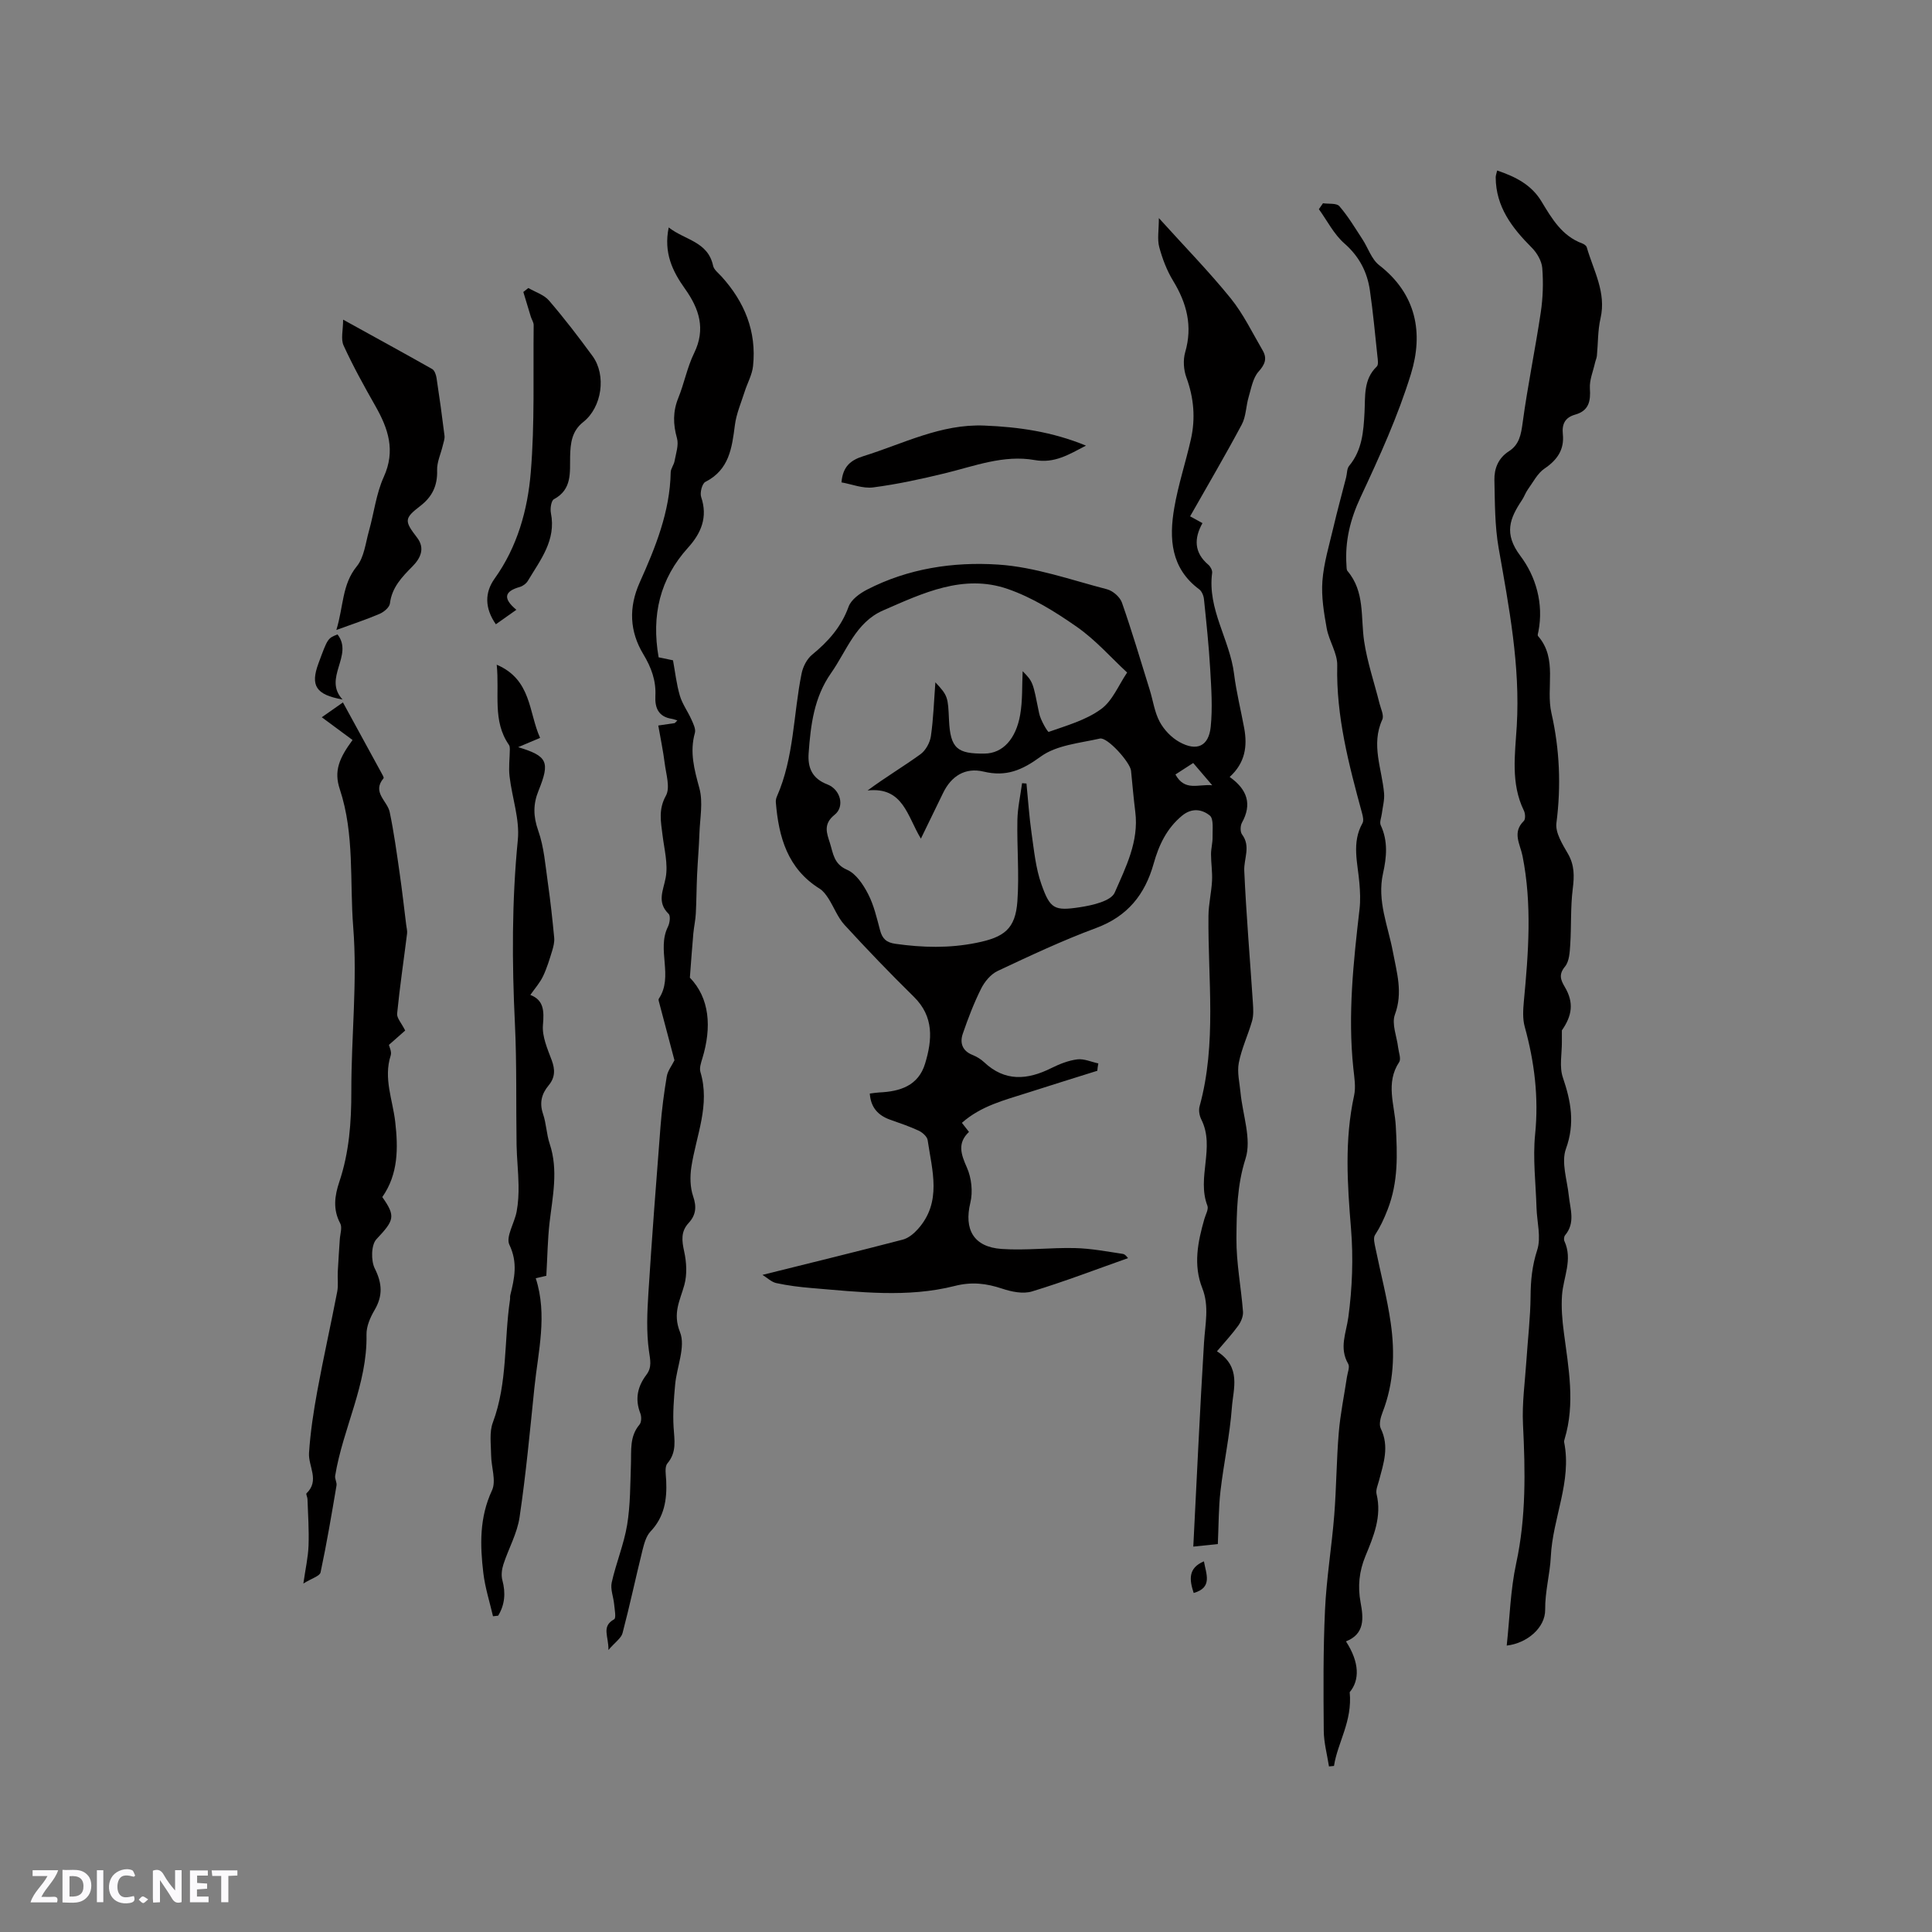 <svg enable-background="new 0 0 400 400" viewBox="0 0 400 400" xmlns="http://www.w3.org/2000/svg"><rect x="0" y="0" width="400" height="400" fill="#808080" stroke="none"/><path d="m37.59 393.81c-.92.31-1.52.05-2-.78-.7-1.2-1.52-2.34-2.47-3.78v4.59c-.55.03-.95.05-1.41.07-.03-.37-.06-.64-.06-.91 0-1.91 0-3.81 0-5.7 1.13-.41 1.77-.03 2.29.91.62 1.11 1.38 2.14 2.31 3.19v-4.2h1.35v6.61z" fill="#fbfafc"/><path d="m12.94 393.88v-6.75c1.9.19 3.93-.54 5.37 1.29.8 1.01.78 2.88.03 3.97-1.37 1.97-3.4 1.51-5.4 1.49m1.45-1.22c2.04.12 2.92-.58 2.89-2.21-.03-1.51-.98-2.19-2.89-2z" fill="#fbfafc"/><path d="m11.81 393.87h-5.49c.68-2.18 2.47-3.48 3.51-5.45h-3.08v-1.21h5.29c-.71 2.13-2.44 3.48-3.47 5.51.86 0 1.63.04 2.39-.01.79-.05 1.14.21.85 1.16" fill="#fbfafc"/><path d="m39.33 393.86v-6.61h3.7v1.07h-2.22v1.52c.68.04 1.34.09 2.07.13v1.07c-.72.05-1.38.09-2.1.14v1.48h2.4v1.19h-3.85z" fill="#fbfafc"/><path d="m27.71 388.56c-1.15-.3-2.46-.61-3.1.64-.37.73-.41 1.93-.06 2.67.63 1.35 1.99.93 3.17.68.35.94-.01 1.32-.93 1.46-1.62.25-3.05-.27-3.76-1.48-.73-1.24-.6-3.03.31-4.17.88-1.11 2.71-1.7 4-1.16.32.13.44.74.65 1.12-.1.08-.19.16-.28.24" fill="#fbfafc"/><path d="m49.15 387.24v1.07c-.59.02-1.17.05-1.87.08v5.44h-1.48v-5.44h-1.85c-.05-.4-.08-.73-.13-1.15z" fill="#fbfafc"/><path d="m20.06 387.21h1.33v6.62h-1.33z" fill="#fbfafc"/><path d="m30.68 393.25c-.49.38-.8.79-1.05.76-.32-.05-.6-.45-.9-.7.26-.24.51-.64.8-.67.29-.04.62.3 1.15.61" fill="#fbfafc"/><g fill="#010000"><path d="m227.19 221.69c-4.83 1.52-9.66 3.01-14.47 4.56-4.7 1.51-9.57 2.68-13.57 6.22.52.66.94 1.2 1.47 1.88-2.45 2.31-1.67 4.6-.43 7.39.95 2.13 1.26 5 .71 7.27-1.33 5.48.63 9.16 6.45 9.57 5.04.35 10.14-.3 15.21-.18 3.32.08 6.63.71 9.93 1.21.52.08.94.77 1.06.87-6.62 2.34-13.18 4.86-19.89 6.9-1.84.56-4.23.07-6.17-.58-3.28-1.09-6.27-1.46-9.81-.56-9.81 2.49-19.8 1.25-29.72.43-2.42-.2-4.85-.51-7.23-1.02-.99-.21-1.85-1.07-2.87-1.7 10.08-2.51 19.58-4.83 29.05-7.3 1.16-.3 2.3-1.25 3.13-2.18 5.03-5.62 2.94-12.12 2.02-18.42-.11-.74-1.07-1.58-1.84-1.95-1.91-.89-3.92-1.57-5.91-2.27-2.53-.9-4.03-2.55-4.23-5.42.72-.09 1.34-.2 1.96-.23 4.31-.19 8.1-1.39 9.49-5.97 1.49-4.92 1.88-9.71-2.33-13.84-4.92-4.83-9.69-9.8-14.35-14.88-1.41-1.54-2.18-3.66-3.32-5.45-.49-.76-1.08-1.58-1.82-2.04-6.65-4.13-8.49-10.68-9.08-17.87-.03-.4.05-.86.22-1.23 3.57-8.11 3.39-16.97 5.11-25.45.28-1.41 1.1-3.02 2.18-3.9 3.34-2.74 6.04-5.75 7.55-9.94.53-1.46 2.29-2.74 3.8-3.52 8.51-4.4 17.9-5.81 27.16-5.2 7.6.49 15.06 3.17 22.53 5.11 1.22.31 2.69 1.59 3.1 2.75 2.09 5.97 3.88 12.04 5.76 18.08.69 2.22.99 4.62 2.07 6.62.9 1.67 2.44 3.28 4.1 4.19 3.58 1.98 6.03.86 6.45-3.12.41-3.94.13-7.98-.1-11.96-.28-4.84-.79-9.67-1.29-14.49-.07-.72-.44-1.65-.98-2.05-5.89-4.37-6.27-10.5-5.17-16.87.82-4.79 2.37-9.44 3.44-14.19.98-4.33.62-8.58-.93-12.81-.58-1.58-.71-3.62-.25-5.22 1.57-5.41.34-10.13-2.49-14.78-1.3-2.13-2.23-4.57-2.88-6.99-.44-1.63-.08-3.47-.08-6.01 5.41 5.99 10.4 11.09 14.87 16.61 2.63 3.25 4.48 7.13 6.61 10.77.96 1.64.54 2.88-.83 4.4-1.18 1.32-1.52 3.44-2.06 5.26-.56 1.88-.53 4.02-1.42 5.69-3.38 6.34-7.02 12.53-10.7 19.02.63.35 1.49.82 2.56 1.41-1.76 3.13-1.77 6.1 1.23 8.63.43.37.84 1.15.77 1.67-1.01 7.53 3.66 13.81 4.54 20.92.47 3.77 1.41 7.49 2.1 11.24.68 3.72.21 7.17-3.01 10.09 3.67 2.6 4.66 5.65 2.54 9.47-.35.64-.38 1.9.02 2.43 1.86 2.48.35 5.01.46 7.51.41 9.14 1.19 18.26 1.79 27.4.08 1.23.16 2.54-.17 3.7-.83 2.92-2.18 5.72-2.75 8.68-.38 1.97.17 4.13.36 6.19.44 4.58 2.32 9.61 1.04 13.63-1.78 5.57-1.85 11.03-1.89 16.54-.04 5.05.97 10.1 1.36 15.16.07.94-.41 2.09-.98 2.89-1.29 1.78-2.8 3.4-4.41 5.31 5.11 3.28 3.37 7.75 3.09 11.61-.43 5.8-1.69 11.53-2.36 17.31-.41 3.51-.37 7.07-.55 10.99-.95.1-2.54.27-5.08.53.73-14.18 1.36-28.23 2.22-42.26.23-3.79 1.12-7.51-.36-11.25-1.9-4.81-.93-9.58.43-14.32.26-.92.91-2.02.63-2.75-2.25-5.83 1.64-12.06-1.25-17.83-.4-.79-.6-1.91-.37-2.74 3.59-13.04 1.7-26.32 1.84-39.51.03-2.41.62-4.81.74-7.22.09-1.82-.21-3.66-.21-5.48 0-1.18.34-2.36.32-3.54-.04-1.54.27-3.77-.57-4.46-1.55-1.26-3.67-1.69-5.76.04-3.2 2.65-4.8 6.11-5.87 9.92-1.8 6.41-5.41 10.92-11.93 13.33-6.94 2.57-13.67 5.74-20.37 8.89-1.42.67-2.7 2.21-3.42 3.66-1.5 3-2.71 6.17-3.8 9.35-.63 1.85-.12 3.51 1.98 4.36.87.35 1.74.86 2.42 1.5 4.34 4.1 8.99 3.7 13.93 1.24 1.69-.84 3.54-1.58 5.39-1.81 1.39-.17 2.9.53 4.35.84-.12.51-.16 1.02-.21 1.52zm6.17-82.45c-3.33-3.08-6.52-6.74-10.39-9.44-4.46-3.12-9.26-6.11-14.36-7.87-9.16-3.16-17.58.88-25.79 4.46-5.66 2.47-7.51 8.34-10.76 12.97-3.53 5.03-4.22 10.74-4.64 16.57-.22 3.02.72 5.26 3.87 6.47 2.7 1.03 3.67 4.56 1.52 6.28-2.44 1.95-1.63 3.83-.98 5.87.67 2.11.78 4.34 3.55 5.53 1.85.8 3.35 3.07 4.35 5.01 1.2 2.32 1.8 4.97 2.48 7.52.47 1.76 1.32 2.54 3.21 2.8 5.6.79 11.1.93 16.71-.2 5.74-1.15 8.1-2.84 8.51-8.62.4-5.57-.11-11.2 0-16.8.05-2.55.63-5.09.97-7.64.3.02.61.05.91.07.34 3.45.57 6.91 1.06 10.33.51 3.54.85 7.19 2.03 10.52 1.8 5.1 2.66 5.57 7.97 4.76 2.58-.39 6.45-1.27 7.21-3.03 2.28-5.23 5.03-10.58 4.26-16.7-.35-2.83-.6-5.68-.88-8.52-.16-1.72-4.9-7.03-6.45-6.67-4.2.95-8.99 1.35-12.26 3.74-3.86 2.82-7.14 4.22-11.82 3.1-3.81-.91-6.7.93-8.39 4.44-1.47 3.04-2.96 6.08-4.59 9.44-2.84-4.67-3.65-10.77-11.04-9.97 3.78-2.8 7.49-4.99 10.96-7.51 1.07-.78 1.95-2.38 2.15-3.72.52-3.58.63-7.22.93-11.16 2.61 2.76 2.61 3.11 2.82 7.78.27 5.97 1.75 7.03 7.38 6.97 3.78-.04 6.48-3.06 7.35-8 .53-2.99.37-6.1.52-9.06 2.19 2.24 2.11 2.26 3.41 8.71.29 1.43 1.78 3.93 1.98 3.86 3.7-1.31 7.68-2.42 10.79-4.68 2.4-1.7 3.66-4.97 5.45-7.61zm10 21.11c1.96 3.54 4.66 1.96 7.62 2.23-1.61-1.89-2.74-3.21-3.94-4.61-1.27.83-2.3 1.49-3.68 2.38z"/><path d="m323.37 213.33c0 .79-.01 1.58 0 2.36.02 2.47-.56 5.15.2 7.38 1.68 4.95 2.55 9.51.64 14.78-1.01 2.79.25 6.43.59 9.68.29 2.8 1.4 5.63-.76 8.21-.23.27-.3.89-.15 1.21 1.77 3.84-.22 7.47-.49 11.2-.18 2.55.04 5.17.38 7.71.96 7.37 2.39 14.71.15 22.1-.06.2-.13.43-.09.63 1.63 8.16-2.38 15.69-2.76 23.69-.17 3.57-1.21 7.2-1.17 11.01.03 3.7-3.73 6.93-7.96 7.41.63-5.81.77-11.53 1.96-17.02 2.07-9.57 1.89-19.12 1.41-28.78-.22-4.4.42-8.84.71-13.26s.82-8.83.86-13.24c.02-3.3.32-6.36 1.37-9.59.85-2.62-.05-5.8-.14-8.74-.15-5.07-.79-10.2-.29-15.21.77-7.65-.13-14.96-2.15-22.28-.46-1.65-.34-3.53-.18-5.28.95-10.04 1.72-20.08-.28-30.09-.49-2.45-2.18-4.85.27-7.24.37-.36.31-1.54.02-2.13-2.77-5.66-1.83-11.67-1.48-17.53.74-12.51-1.61-24.63-3.75-36.83-.81-4.61-.77-9.39-.88-14.1-.05-2.37.81-4.55 3-5.95 2.16-1.38 2.52-3.47 2.85-5.92 1.03-7.64 2.61-15.21 3.75-22.84.45-3.01.55-6.14.31-9.17-.12-1.48-1.1-3.15-2.18-4.23-4.07-4.08-7.43-8.44-7.46-14.55 0-.39.16-.79.3-1.42 3.8 1.29 7.09 2.94 9.18 6.41 2.14 3.54 4.23 7.14 8.43 8.69.37.14.85.46.94.79 1.38 4.81 4.09 9.33 2.85 14.72-.58 2.51-.5 5.17-.75 7.76-.05.49-.28.96-.39 1.45-.39 1.76-1.17 3.56-1.06 5.29.18 2.65-.21 4.63-3.04 5.43-2.08.59-2.78 1.92-2.56 4.05.33 3.17-1.14 5.33-3.79 7.12-1.46.98-2.36 2.82-3.45 4.32-.49.68-.76 1.52-1.23 2.22-2.52 3.77-3.8 6.92-.33 11.53 3.2 4.24 4.87 9.88 3.74 15.67-.06.31-.22.76-.08.93 4.14 4.75 1.57 10.68 2.78 15.97 1.7 7.45 2.02 15.06 1.03 22.75-.26 2 1.25 4.39 2.38 6.35 1.38 2.38 1.33 4.66 1 7.28-.48 3.81-.27 7.71-.52 11.56-.1 1.55-.19 3.44-1.08 4.52-1.36 1.65-.9 2.77-.05 4.22 1.95 3.28 1.5 5.97-.6 9z"/><path d="m278.67 339.83c2.84 4.4 2.84 8.04.77 10.52.59 6.05-2.52 10.43-3.25 15.27-.35.03-.69.07-1.04.1-.38-2.46-1.06-4.92-1.08-7.38-.07-8.34-.13-16.7.26-25.03.3-6.55 1.39-13.06 1.91-19.6.45-5.69.46-11.43.94-17.12.32-3.85 1.12-7.67 1.69-11.5.14-.92.63-2.08.26-2.72-1.92-3.32-.42-6.35.03-9.66.82-6.05 1.05-12.29.55-18.37-.76-9.23-1.36-18.36.64-27.51.39-1.8.04-3.8-.16-5.69-1.16-11.05.02-21.99 1.29-32.94.2-1.76.12-3.58-.03-5.35-.34-4.17-1.65-8.36.64-12.43.29-.52.08-1.42-.1-2.09-2.72-10.01-5.37-19.99-5.13-30.55.06-2.54-1.71-5.08-2.18-7.7-.58-3.22-1.13-6.55-.89-9.78.28-3.72 1.4-7.39 2.26-11.05.81-3.48 1.77-6.94 2.65-10.4.21-.8.14-1.81.62-2.39 2.7-3.25 2.98-7.1 3.19-11.07.18-3.3-.27-6.82 2.54-9.51.38-.36.21-1.41.13-2.13-.48-4.53-.9-9.07-1.55-13.58-.55-3.86-2.21-7.07-5.29-9.77-2.17-1.9-3.55-4.69-5.28-7.09.28-.41.57-.82.85-1.23 1.16.18 2.81-.07 3.39.61 1.81 2.08 3.24 4.5 4.76 6.82 1.18 1.79 1.88 4.14 3.47 5.38 7.73 5.99 9.2 14.05 6.59 22.53-2.69 8.75-6.53 17.18-10.42 25.5-2.15 4.59-3.26 9.12-2.93 14.08.03.42-.01.95.22 1.23 3.63 4.28 2.7 9.57 3.44 14.54.65 4.35 2.11 8.58 3.18 12.87.28 1.11.97 2.49.58 3.34-2.39 5.22-.06 10.21.37 15.29.11 1.36-.29 2.77-.46 4.16-.1.82-.53 1.8-.23 2.44 1.54 3.29 1.21 6.65.47 9.96-1.27 5.68 1.04 10.86 2.04 16.21.81 4.34 2.11 8.46.42 13.02-.71 1.93.4 4.53.67 6.82.12 1.02.65 2.35.21 3.02-2.86 4.33-.94 8.8-.7 13.23.32 5.84.56 11.55-1.7 17.33-.74 1.9-1.51 3.56-2.6 5.24-.41.63-.08 1.82.1 2.72 1.05 5.17 2.42 10.3 3.16 15.51.89 6.23.64 12.46-1.69 18.46-.4 1.04-.8 2.49-.38 3.36 1.82 3.73.58 7.23-.36 10.79-.24.92-.71 1.94-.51 2.78 1.13 4.66-.62 8.77-2.31 12.87-1.29 3.14-1.62 6.25-.99 9.61.59 3.17.92 6.48-3.03 8.03z"/><path d="m139.64 219.52c-1.03-3.88-2.08-7.84-3.13-11.81-.08-.31-.24-.73-.11-.93 3.1-4.65-.49-10.14 1.89-14.91.38-.76.57-2.23.14-2.66-2.49-2.45-1.1-4.81-.6-7.53.51-2.8-.3-5.85-.66-8.78-.34-2.78-.89-5.3.7-8.16.93-1.68.03-4.45-.25-6.71-.32-2.56-.86-5.1-1.33-7.82 1.57-.23 2.49-.36 3.41-.5.18-.18.36-.37.54-.55-.38-.11-.75-.27-1.13-.33-2.76-.42-3.55-2.24-3.42-4.74.16-3.17-.84-5.89-2.49-8.63-2.85-4.72-3.08-9.69-.75-14.88 3.25-7.25 6.26-14.62 6.41-22.78.01-.78.66-1.54.8-2.34.28-1.57.9-3.31.5-4.74-.82-2.9-.86-5.53.28-8.34 1.23-3.04 1.84-6.35 3.27-9.27 2.45-5 1.04-9.21-1.89-13.32-2.59-3.63-4.45-7.46-3.37-12.7 3.33 2.63 8.11 2.88 9.19 7.93.17.82 1.09 1.51 1.72 2.2 4.79 5.28 7.31 11.39 6.55 18.57-.19 1.81-1.18 3.53-1.74 5.31-.73 2.29-1.72 4.56-2.02 6.92-.61 4.72-1.17 9.24-6.11 11.75-.68.34-1.17 2.25-.87 3.14 1.41 4.17-.01 7.49-2.72 10.48-5.83 6.45-7.61 13.99-6.09 22.7.76.16 1.75.36 2.98.62.44 2.39.71 4.92 1.42 7.33.51 1.73 1.65 3.26 2.39 4.93.39.87.94 1.97.72 2.77-1.12 3.98-.12 7.6.93 11.45.79 2.9.12 6.2.01 9.32-.1 2.91-.36 5.82-.49 8.73-.12 2.63-.12 5.27-.26 7.9-.07 1.37-.38 2.72-.51 4.09-.25 2.77-.44 5.55-.72 9.18 4.09 4.24 4.56 10.24 2.58 16.73-.27.9-.64 1.97-.4 2.79 2.07 6.84-.87 13.15-1.87 19.67-.3 1.98-.27 4.23.37 6.09.76 2.21.56 3.89-.94 5.52-1.64 1.78-1.41 3.65-.92 5.89.49 2.22.63 4.76.04 6.92-.89 3.25-2.48 5.82-.9 9.79 1.2 3.01-.68 7.2-1.01 10.87-.27 2.93-.5 5.9-.32 8.82.16 2.65.7 5.12-1.28 7.48-.62.74-.31 2.36-.25 3.57.18 3.91-.37 7.5-3.25 10.53-.9.95-1.31 2.49-1.65 3.83-1.42 5.73-2.64 11.5-4.14 17.21-.28 1.05-1.51 1.85-2.92 3.49.07-2.85-1.53-4.85 1.19-6.36.44-.25.09-2.05-.01-3.12-.14-1.51-.81-3.1-.5-4.49.89-4.01 2.52-7.89 3.19-11.92.68-4.13.64-8.39.79-12.6.1-2.84-.31-5.71 1.77-8.17.42-.49.44-1.67.17-2.34-1.15-2.96-.57-5.56 1.27-7.99 1.18-1.57.78-3.05.52-4.92-.55-3.91-.37-7.96-.12-11.93.73-11.52 1.61-23.03 2.51-34.53.27-3.48.72-6.95 1.3-10.4.2-1.15 1.04-2.2 1.59-3.32z"/><path d="m72.99 153.21c-2.13-1.57-4.12-3.04-6.37-4.71 1.65-1.16 2.93-2.05 4.38-3.07 2.7 4.95 5.34 9.76 7.96 14.57.2.37.57.98.45 1.13-2.45 2.9.78 4.68 1.27 6.99.88 4.2 1.46 8.47 2.07 12.72.51 3.54.91 7.1 1.35 10.65.07.6.25 1.21.18 1.79-.69 5.53-1.51 11.04-2.06 16.57-.09.93.9 1.96 1.67 3.51-.89.78-2.03 1.79-3.37 2.97.08.4.62 1.42.37 2.19-1.53 4.75.42 9.19.94 13.77.61 5.39.66 10.77-2.68 15.55 2.85 4.02 2.43 4.84-1.21 8.72-1.1 1.17-1.16 4.43-.35 6.06 1.56 3.11 1.69 5.68-.06 8.65-.89 1.51-1.69 3.37-1.65 5.06.2 10.29-4.88 19.37-6.49 29.22-.1.64.39 1.37.28 2.01-1.02 6.01-2.03 12.03-3.3 17.98-.17.78-1.84 1.24-3.56 2.31.43-3.03.98-5.43 1.07-7.83.12-3.22-.11-6.45-.22-9.67-.01-.4-.36-1.02-.2-1.17 2.78-2.67.34-5.59.52-8.36.28-4.31.94-8.61 1.72-12.87 1.26-6.87 2.8-13.69 4.12-20.54.25-1.31.04-2.71.11-4.07.11-2.24.28-4.48.42-6.73.07-1.12.54-2.48.09-3.32-1.56-2.91-1.15-5.74-.19-8.6 2.05-6.1 2.5-12.36 2.49-18.78-.02-11.33 1.28-22.73.39-33.97-.75-9.48.31-19.19-2.77-28.52-1.28-3.81-.12-6.46 2.63-10.21z"/><path d="m109.8 205.99c2.79 1.07 2.87 3.29 2.61 6.23-.2 2.36.93 4.92 1.81 7.27.74 1.98.72 3.61-.65 5.25-1.44 1.73-1.92 3.6-1.14 5.89.68 1.99.71 4.2 1.38 6.19 1.82 5.47.6 10.87-.03 16.31-.4 3.49-.44 7.03-.67 11.01-.22.05-1.18.27-2.19.5 2.47 7.64.49 15.16-.28 22.68-.92 8.95-1.75 17.92-3.07 26.81-.49 3.35-2.29 6.49-3.35 9.77-.33 1.01-.48 2.26-.21 3.26.72 2.68.5 5.09-.87 7.35-.36.04-.71.08-1.07.12-.69-2.98-1.64-5.93-2-8.95-.69-5.79-.83-11.49 1.79-17.11.92-1.98-.16-4.85-.18-7.31-.02-2.26-.4-4.74.36-6.75 3.08-8.24 2.29-16.96 3.55-25.41.05-.31-.02-.65.06-.95.86-3.48 1.59-6.72-.18-10.42-.8-1.67 1.07-4.54 1.5-6.91.33-1.78.42-3.62.39-5.43-.04-2.79-.36-5.57-.41-8.36-.13-8.35.06-16.71-.34-25.05-.62-12.72-.65-25.38.6-38.09.42-4.28-1.2-8.74-1.71-13.15-.22-1.86.04-3.78.06-5.67 0-.29-.04-.63-.19-.85-3.46-4.97-1.92-10.62-2.53-16.6 7.24 3.09 6.59 9.87 8.98 15.15-1.69.72-3.02 1.28-4.54 1.92 6.09 1.85 6.64 3.02 4.21 9.03-1.13 2.78-1.1 5.29-.06 8.24 1.21 3.42 1.48 7.2 2 10.84.54 3.77.95 7.56 1.31 11.35.08.87-.15 1.81-.41 2.67-.55 1.79-1.09 3.6-1.89 5.28-.64 1.35-1.67 2.51-2.64 3.89z"/><path d="m71.04 66.18c6.46 3.57 12.47 6.85 18.43 10.22.5.28.81 1.19.91 1.85.61 3.98 1.16 7.97 1.65 11.96.08.67-.21 1.39-.37 2.08-.4 1.7-1.22 3.4-1.16 5.08.1 3.17-1.01 5.48-3.48 7.38-3.37 2.59-3.32 3.1-.66 6.57 1.71 2.23.67 4.29-.95 5.93-2.19 2.22-4.27 4.35-4.68 7.69-.1.8-1.23 1.76-2.11 2.14-2.67 1.15-5.46 2.06-8.98 3.35 1.51-4.95 1.15-9.39 4.22-13.17 1.54-1.88 1.82-4.83 2.53-7.34 1.05-3.73 1.49-7.71 3.07-11.19 2.47-5.45.92-9.99-1.74-14.67-2.33-4.1-4.62-8.24-6.58-12.52-.62-1.33-.1-3.2-.1-5.36z"/><path d="m106.91 126.25c-1.58 1.11-2.91 2.05-4.25 3-2.33-3.35-2.32-6.57-.26-9.45 4.71-6.57 6.85-14.23 7.49-22.01.84-10.1.48-20.31.6-30.47.01-.58-.41-1.16-.59-1.75-.53-1.7-1.04-3.41-1.55-5.12.35-.27.69-.54 1.04-.82 1.45.85 3.25 1.4 4.28 2.6 3.17 3.69 6.14 7.56 9.01 11.49 2.9 3.97 1.95 10.6-1.92 13.65-2.39 1.88-2.66 4.41-2.72 7.11-.07 3.34.44 6.84-3.36 8.88-.57.31-.8 1.95-.62 2.87 1.12 5.62-2.18 9.69-4.76 14.01-.34.58-1.06 1.11-1.7 1.29-3.16.89-3.54 2.36-.69 4.72z"/><path d="m224.84 92.26c-3.55 1.85-6.51 3.72-10.62 2.99-6.41-1.14-12.46 1.25-18.59 2.74-4.9 1.19-9.85 2.27-14.84 2.92-2.15.28-4.46-.67-6.57-1.04.28-3.34 1.94-4.62 4.57-5.44 8.22-2.56 16.01-6.69 25-6.32 7.12.28 14.06 1.28 21.05 4.15z"/><path d="m70.92 144.82c-5.56-.98-6.67-2.9-4.99-7.46 1.92-5.21 1.92-5.21 3.95-6.01 3.39 4.37-3.09 9.03 1.04 13.47z"/><path d="m249.26 323.26c.45 2.61 1.86 5.43-2.12 6.55-.87-2.66-1.24-5.15 2.12-6.55z"/></g></svg>